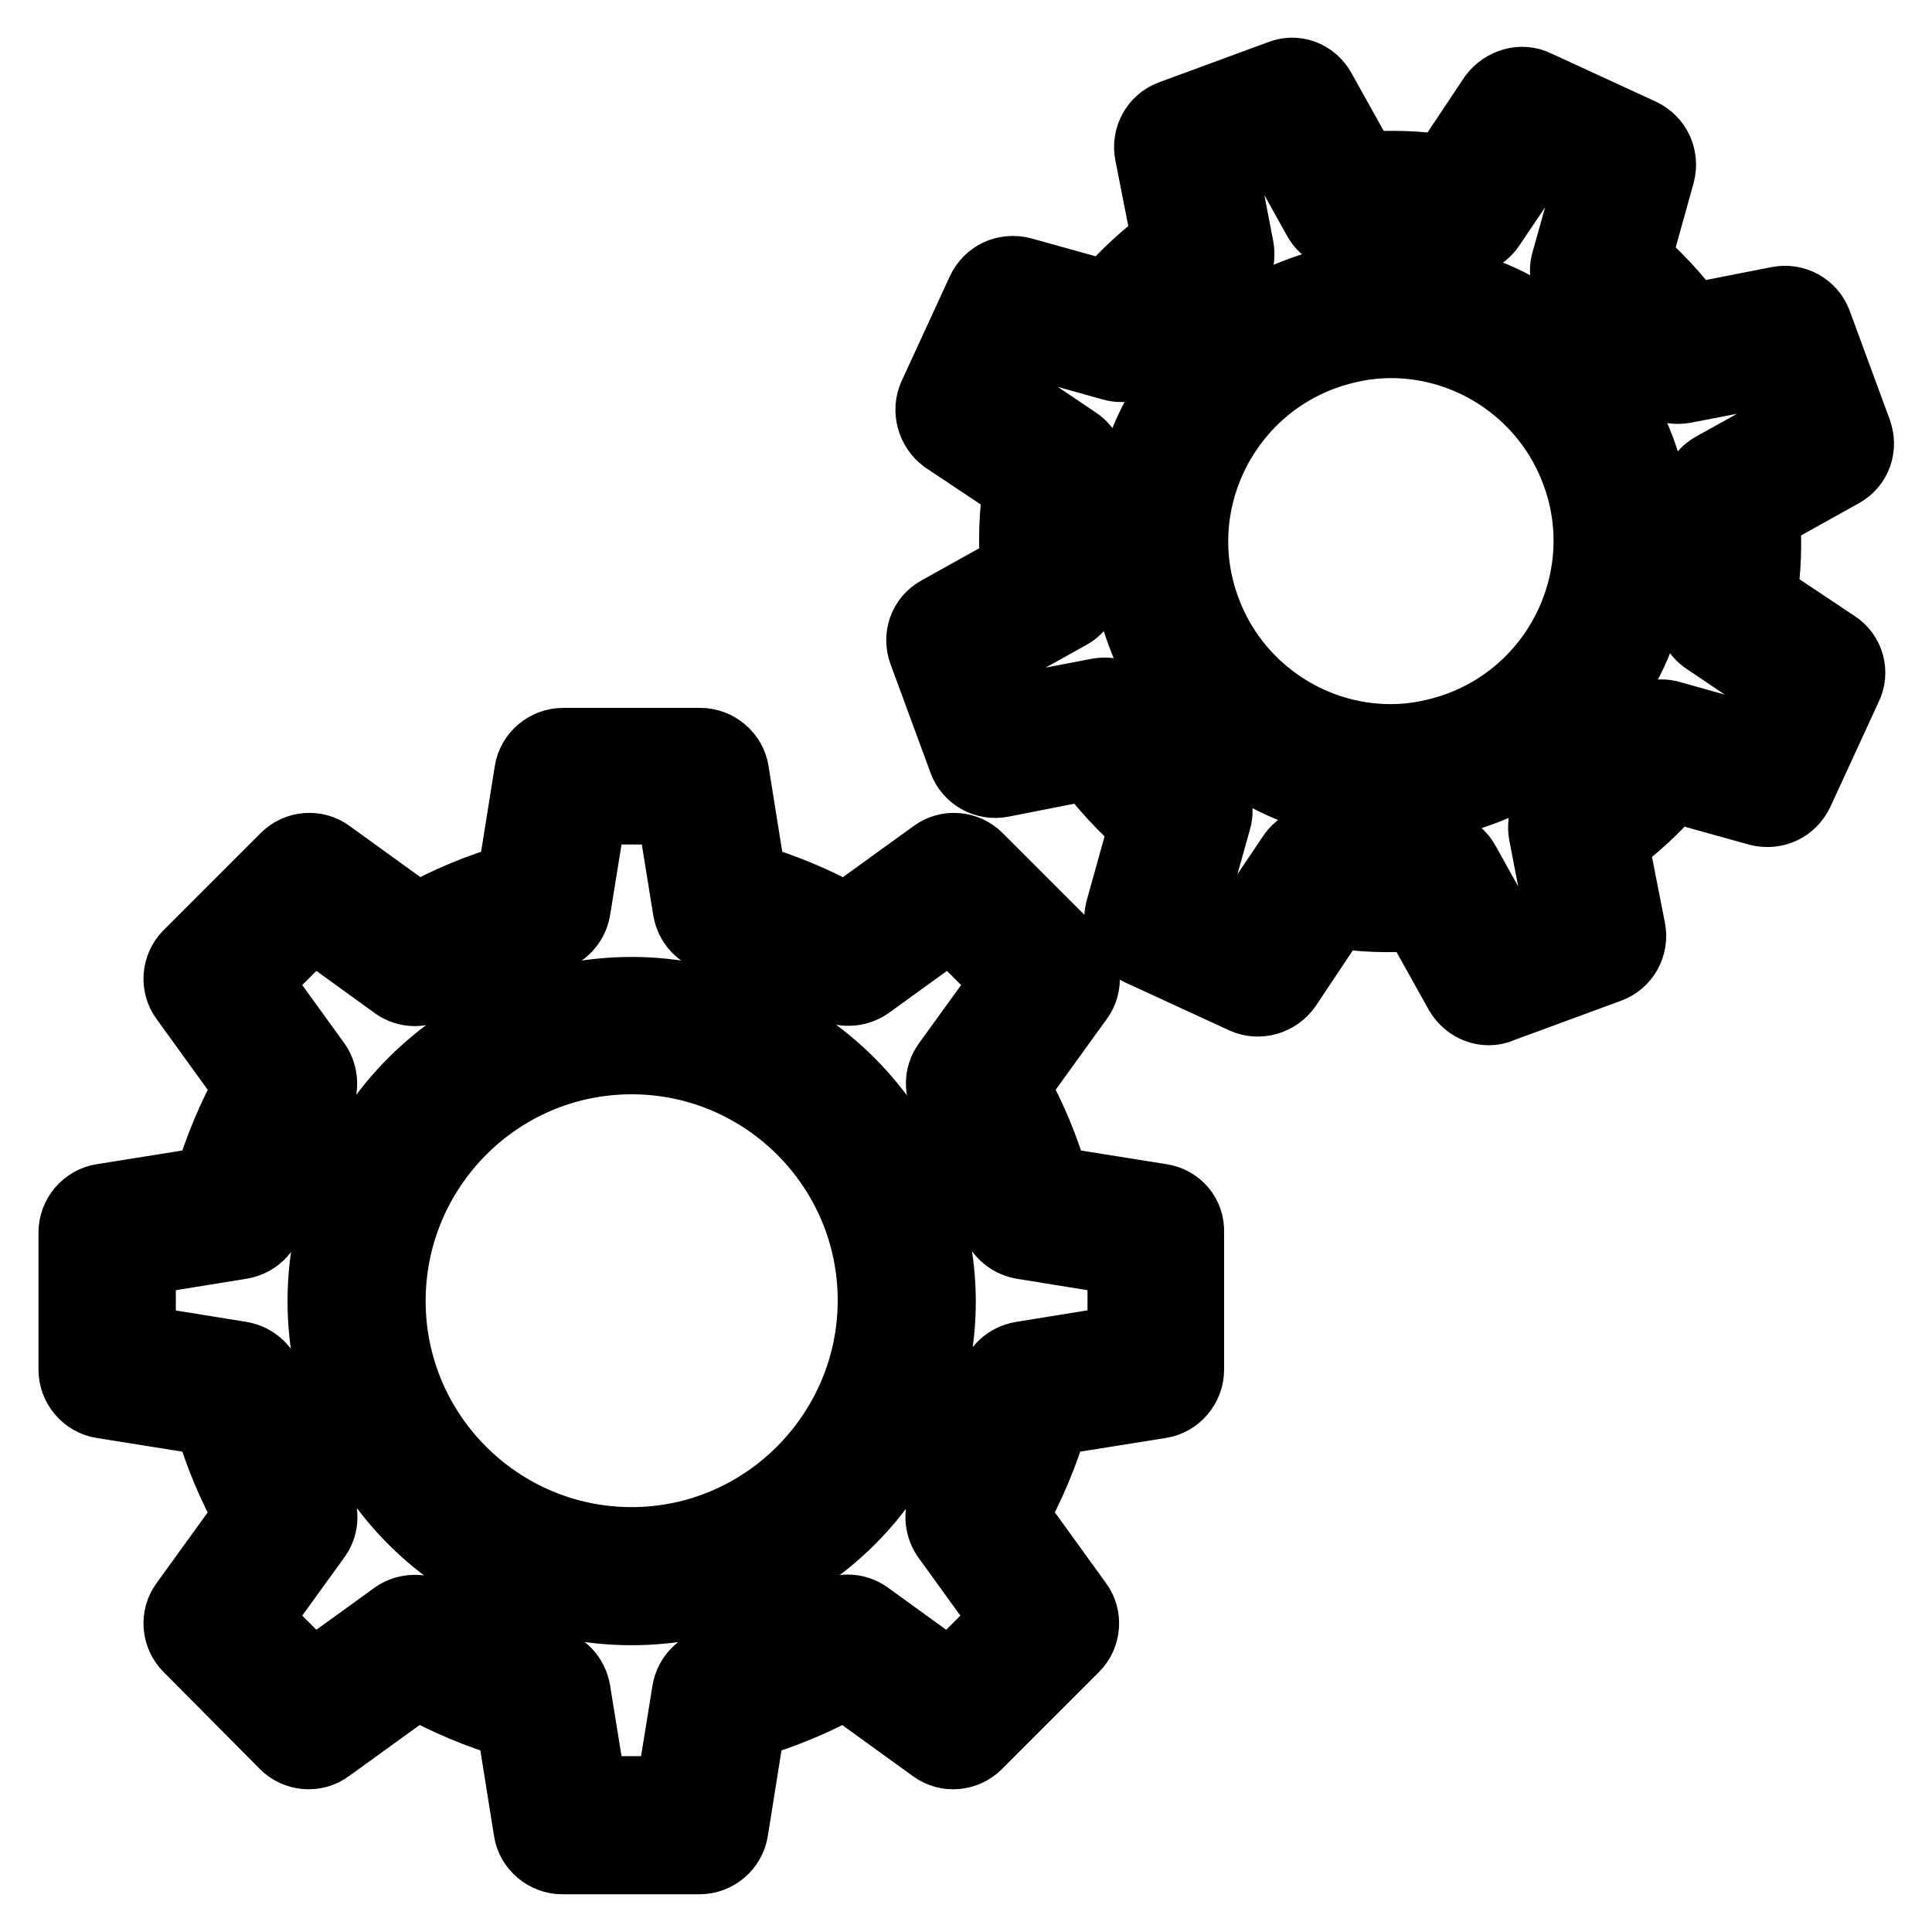 <?xml version="1.0" encoding="utf-8"?>
<!-- Svg Vector Icons : http://www.onlinewebfonts.com/icon -->
<!DOCTYPE svg PUBLIC "-//W3C//DTD SVG 1.1//EN" "http://www.w3.org/Graphics/SVG/1.1/DTD/svg11.dtd">
<svg version="1.1" xmlns="http://www.w3.org/2000/svg" xmlns:xlink="http://www.w3.org/1999/xlink" x="0px" y="0px" viewBox="0 0 256 256" enable-background="new 0 0 256 256" xml:space="preserve">
<g> <path stroke-width="10" fill-opacity="0" stroke="#000000"  d="M153.8,159.2l-14.4-2.3c-1.3-4.5-3.1-8.9-5.4-12.9l8.6-11.9c1.2-1.6,1-3.9-0.4-5.3l-12.9-12.9 c-1.4-1.4-3.7-1.6-5.3-0.4l-11.9,8.6c-4.1-2.3-8.4-4.1-12.9-5.4l-2.3-14.4c-0.3-2-2.1-3.5-4.1-3.5H74.6c-2,0-3.8,1.5-4.1,3.5 l-2.3,14.4c-4.5,1.3-8.9,3.1-12.9,5.4l-11.9-8.6c-1.6-1.2-3.9-1-5.3,0.4l-12.9,12.9c-1.4,1.4-1.6,3.7-0.4,5.3l8.6,11.9 c-2.3,4.1-4.1,8.4-5.4,12.9l-14.4,2.3c-2,0.3-3.5,2.1-3.5,4.1v18.2c0,2,1.5,3.8,3.5,4.1l14.4,2.3c1.3,4.5,3.1,8.9,5.4,12.9 l-8.6,11.9c-1.2,1.6-1,3.9,0.4,5.3L38,230.9c1.4,1.4,3.7,1.6,5.3,0.4l11.9-8.6c4.1,2.3,8.4,4.1,12.9,5.4l2.3,14.4 c0.3,2,2.1,3.5,4.1,3.5h18.2c2,0,3.8-1.5,4.1-3.5l2.3-14.4c4.5-1.3,8.9-3.1,12.9-5.4l11.9,8.6c1.6,1.2,3.9,1,5.3-0.4l12.9-12.9 c1.4-1.4,1.6-3.7,0.4-5.3l-8.6-11.9c2.3-4.1,4.1-8.4,5.4-12.9l14.4-2.3c2-0.3,3.5-2.1,3.5-4.1v-18.2 C157.3,161.2,155.8,159.5,153.8,159.2z M149,177.9l-13.6,2.2c-1.7,0.3-3,1.5-3.4,3.2c-1.2,5.5-3.4,10.7-6.4,15.5 c-0.9,1.4-0.8,3.3,0.1,4.6l8.1,11.2l-7.9,7.9l-11.2-8.1c-1.4-1-3.2-1-4.6-0.1c-4.8,3-10,5.2-15.5,6.4c-1.6,0.4-2.9,1.7-3.2,3.4 l-2.2,13.6H78.1l-2.2-13.6c-0.3-1.7-1.5-3-3.2-3.4c-5.5-1.2-10.7-3.4-15.5-6.4c-1.4-0.9-3.3-0.8-4.6,0.1l-11.2,8.1l-7.9-7.9 l8.1-11.2c1-1.4,1-3.2,0.1-4.6c-3-4.8-5.2-10-6.4-15.5c-0.4-1.6-1.7-2.9-3.4-3.2l-13.6-2.2v-11.2l13.6-2.2c1.7-0.3,3-1.5,3.4-3.2 c1.2-5.5,3.4-10.7,6.4-15.5c0.9-1.4,0.8-3.3-0.1-4.6l-8.1-11.2l7.9-7.9l11.2,8.1c1.4,1,3.2,1,4.6,0.1c4.8-3,10-5.2,15.5-6.4 c1.6-0.4,2.9-1.7,3.2-3.4l2.2-13.6h11.2l2.2,13.6c0.3,1.7,1.5,3,3.2,3.4c5.5,1.2,10.7,3.4,15.5,6.4c1.4,0.9,3.3,0.8,4.6-0.1 l11.2-8.1l7.9,7.9l-8.1,11.2c-1,1.4-1,3.2-0.1,4.6c3,4.8,5.2,10,6.4,15.5c0.4,1.6,1.7,2.9,3.4,3.2l13.6,2.2V177.9L149,177.9z  M83.7,131.8c-22.4,0-40.6,18.2-40.6,40.6c0,22.4,18.2,40.6,40.6,40.6c22.4,0,40.6-18.2,40.6-40.6C124.2,150,106,131.8,83.7,131.8z  M83.7,204.7c-17.8,0-32.3-14.5-32.3-32.3S65.8,140,83.7,140c17.8,0,32.3,14.5,32.3,32.3S101.5,204.7,83.7,204.7z M243,85.8 l-9.9-6.6c0.6-3.7,0.7-7.4,0.4-11.1l10.4-5.8c1.8-1,2.5-3.1,1.8-5l-5.3-14.4c-0.7-1.9-2.7-3-4.7-2.6l-11.7,2.3 c-2.2-3-4.7-5.7-7.6-8.2l3.2-11.5c0.5-2-0.4-4-2.3-4.9l-13.9-6.4c-1.8-0.9-4-0.2-5.2,1.4l-6.6,9.9c-3.7-0.6-7.4-0.7-11.1-0.4 l-5.8-10.4c-1-1.8-3.1-2.6-5-1.8l-14.4,5.3c-1.9,0.7-3,2.7-2.6,4.7l2.3,11.7c-3,2.2-5.7,4.7-8.2,7.6l-11.5-3.2 c-2-0.5-4,0.4-4.9,2.3l-6.4,13.9c-0.8,1.8-0.2,4,1.4,5.2l9.9,6.6c-0.6,3.7-0.7,7.4-0.4,11.1l-10.4,5.8c-1.8,1-2.5,3.1-1.8,5 l5.3,14.4c0.7,1.9,2.7,3,4.7,2.6l11.7-2.3c2.2,3,4.7,5.7,7.6,8.2l-3.2,11.5c-0.5,2,0.4,4,2.3,4.9l13.9,6.4c1.8,0.8,4,0.2,5.2-1.5 l6.6-9.9c3.7,0.6,7.4,0.7,11.1,0.4l5.8,10.4c0.8,1.3,2.1,2.1,3.6,2.1c0.5,0,1-0.1,1.4-0.3l14.4-5.3c1.9-0.7,3-2.7,2.6-4.7 l-2.3-11.7c3-2.2,5.7-4.7,8.2-7.6l11.5,3.2c2,0.5,4-0.4,4.9-2.3l6.4-13.9C245.3,89.1,244.7,86.9,243,85.8z M232,98.2l-10.7-3 c-1.6-0.5-3.4,0.1-4.4,1.5c-2.9,3.7-6.3,6.9-10.2,9.4c-1.4,0.9-2.1,2.6-1.8,4.3l2.1,10.9l-7.8,2.9l-5.4-9.7 c-0.8-1.5-2.5-2.3-4.1-2.1c-4.6,0.6-9.3,0.4-13.9-0.5c-1.7-0.4-3.4,0.3-4.3,1.7l-6.2,9.2l-7.5-3.5l3-10.7c0.5-1.6-0.1-3.4-1.5-4.4 c-3.7-2.9-6.9-6.3-9.4-10.2c-0.9-1.4-2.6-2.1-4.3-1.8l-10.9,2.1l-2.9-7.8l9.7-5.4c1.5-0.8,2.3-2.5,2.1-4.1 c-0.6-4.6-0.4-9.3,0.5-13.9c0.4-1.7-0.3-3.4-1.7-4.3l-9.2-6.2l3.5-7.5l10.7,3c1.6,0.5,3.4-0.1,4.4-1.5c2.8-3.7,6.3-6.9,10.2-9.4 c1.4-0.9,2.1-2.6,1.8-4.3l-2.1-10.9l7.8-2.9l5.4,9.7c0.8,1.5,2.5,2.3,4.1,2.1c4.6-0.6,9.3-0.4,13.9,0.5c1.7,0.4,3.4-0.3,4.3-1.7 l6.2-9.2l7.5,3.5l-3,10.7c-0.5,1.6,0.1,3.4,1.5,4.4c3.7,2.8,6.9,6.3,9.4,10.2c0.9,1.4,2.6,2.1,4.3,1.8l10.9-2.1l2.9,7.8l-9.7,5.4 c-1.5,0.8-2.3,2.5-2.1,4.1c0.6,4.6,0.4,9.3-0.5,13.9c-0.4,1.7,0.3,3.4,1.7,4.3l9.2,6.2L232,98.2L232,98.2z M184.3,36.9 c-4.1,0-8.2,0.7-12.1,2.2c-18,6.7-27.3,26.7-20.6,44.7c5,13.6,18.2,22.8,32.7,22.8h0c4.1,0,8.2-0.7,12.1-2.2 c18-6.7,27.3-26.7,20.6-44.7C211.9,46,198.8,36.9,184.3,36.9L184.3,36.9z M193.5,96.6c-3,1.1-6.1,1.7-9.2,1.7h0 c-11.1,0-21.1-7-24.9-17.4c-5.1-13.7,2-29,15.7-34.1c3-1.1,6.1-1.7,9.2-1.7c11.1,0,21.1,7,24.9,17.4 C214.3,76.2,207.2,91.5,193.5,96.6L193.5,96.6z"/></g>
</svg>